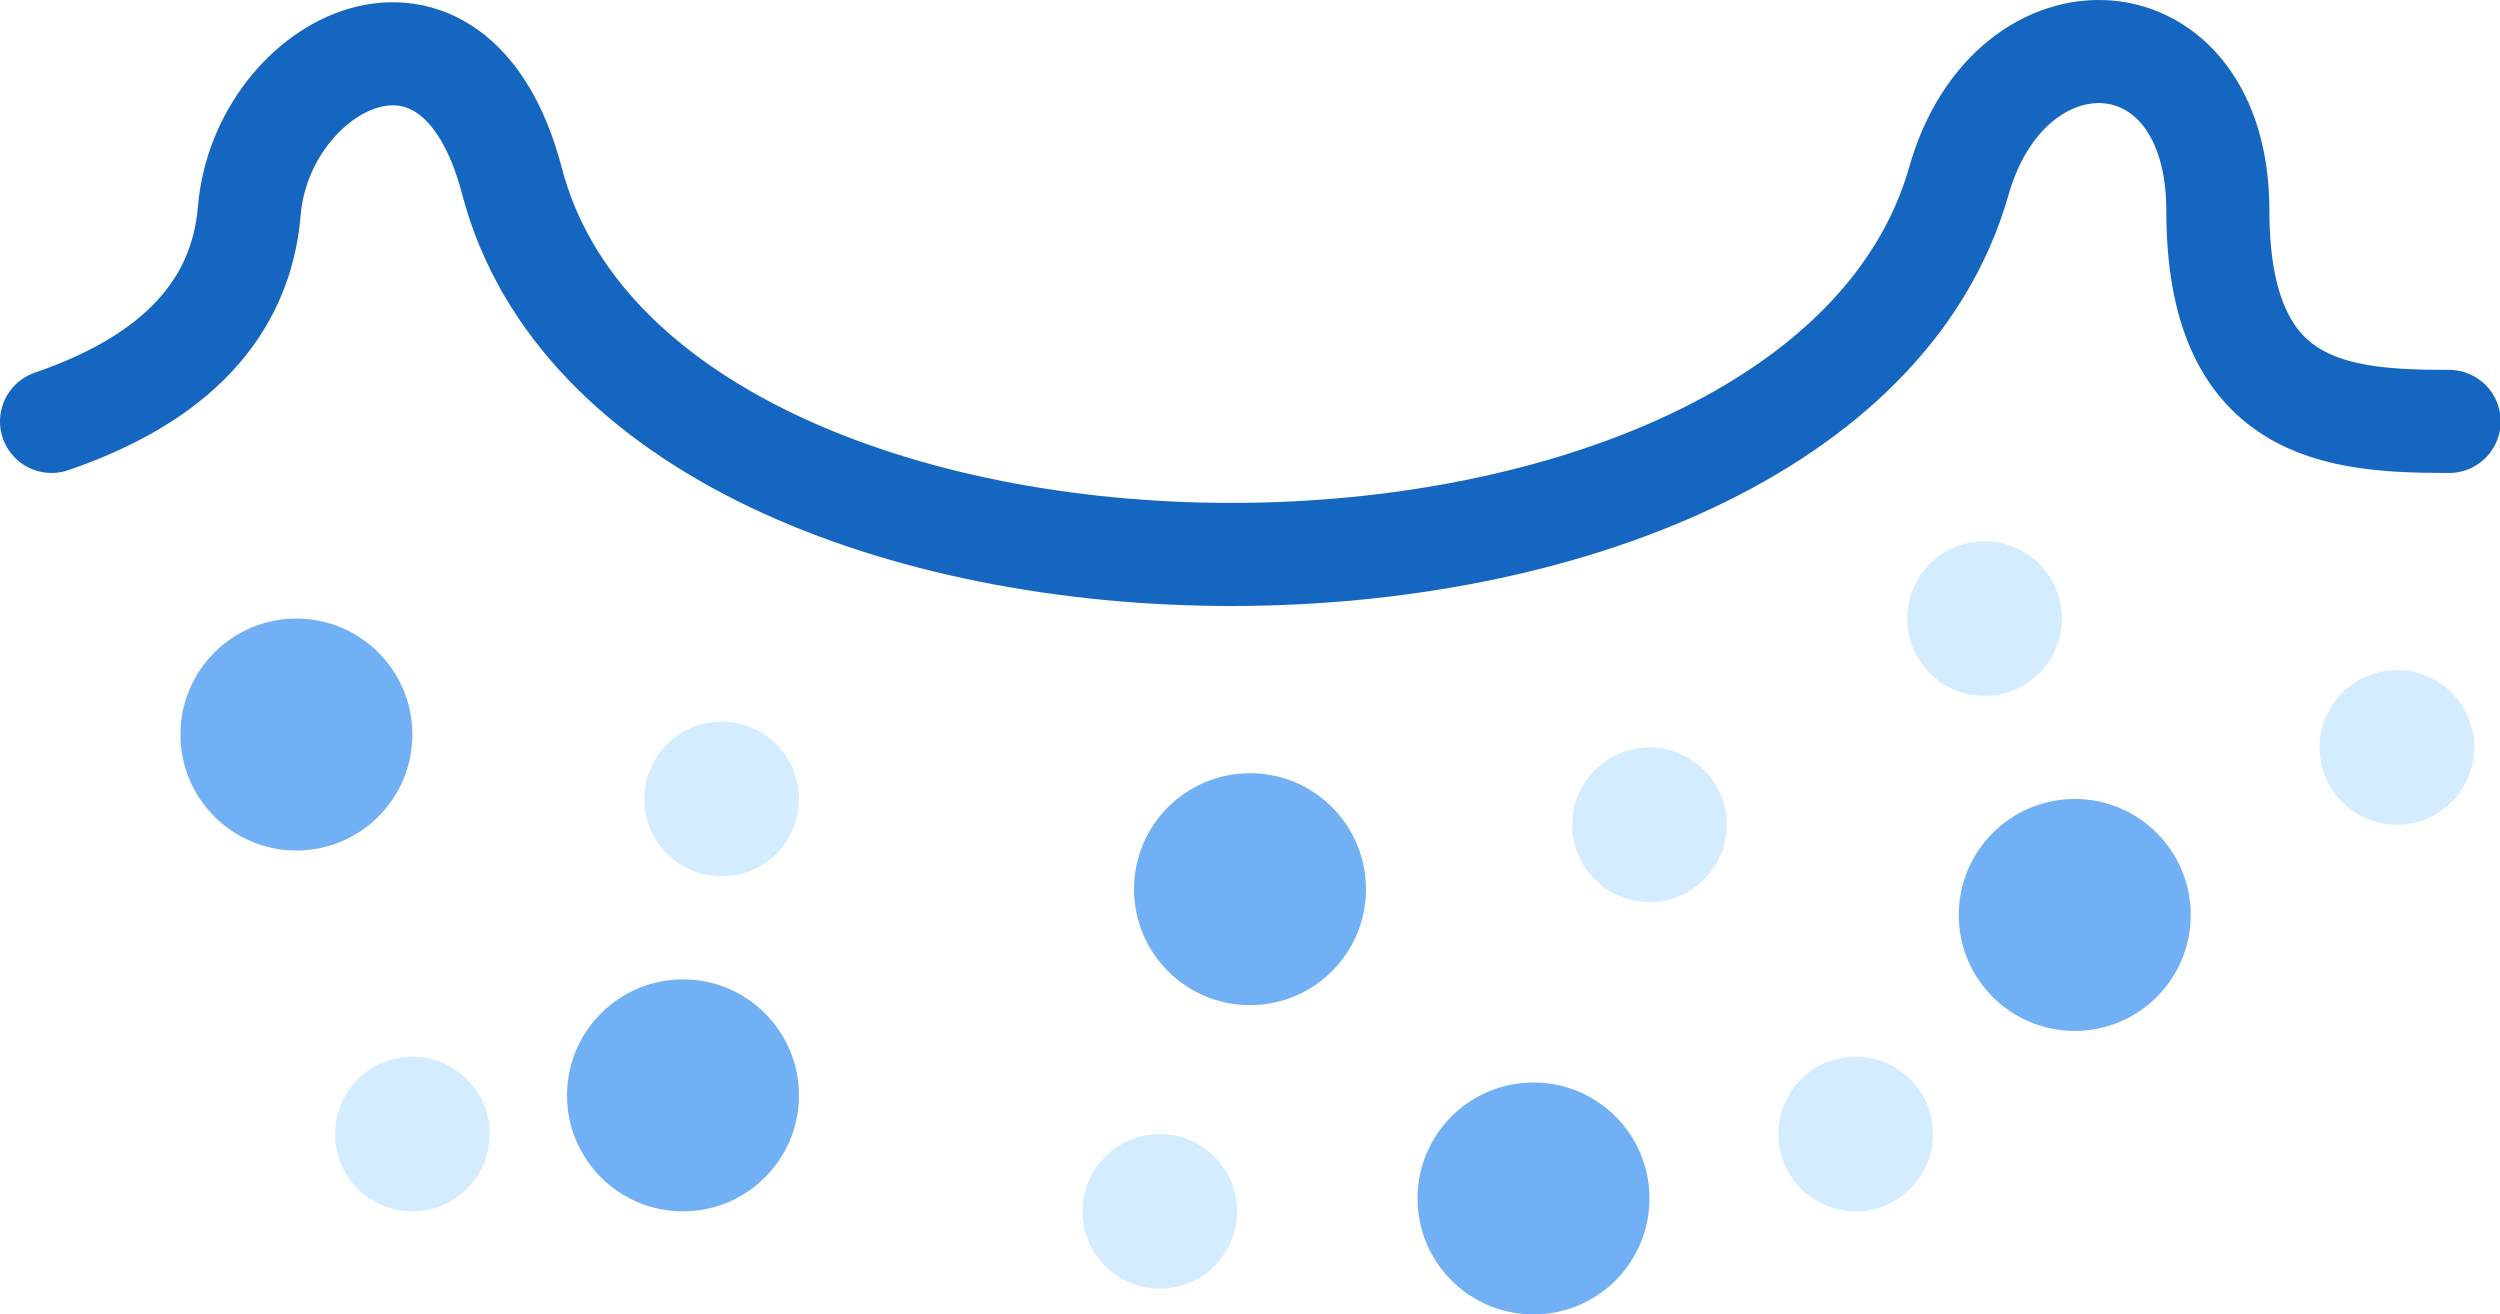 <?xml version="1.0" encoding="UTF-8"?>
<svg width="97px" height="51px" viewBox="0 0 97 51" version="1.1" xmlns="http://www.w3.org/2000/svg" xmlns:xlink="http://www.w3.org/1999/xlink">
    <!-- Generator: sketchtool 50 (54983) - http://www.bohemiancoding.com/sketch -->
    <title>7C3CC941-FC9E-4461-8D56-7EBB6C445BD6</title>
    <desc>Created with sketchtool.</desc>
    <defs></defs>
    <g id="Icons" stroke="none" stroke-width="1" fill="none" fill-rule="evenodd">
        <g id="Иконсет" transform="translate(-309, -3344)">
            <g id="Group-3-Copy-52" transform="translate(262, 3261)">
                <g id="Bone_Down" transform="translate(49, 85)">
                    <circle id="Oval-19" fill="#72B0F5" cx="9.5" cy="26.5" r="4.5"></circle>
                    <circle id="Oval-19-Copy-4" fill="#D3ECFF" cx="26" cy="29" r="3"></circle>
                    <circle id="Oval-19-Copy-5" fill="#D3ECFF" cx="14" cy="42" r="3"></circle>
                    <circle id="Oval-19-Copy-6" fill="#D3ECFF" cx="43" cy="45" r="3"></circle>
                    <circle id="Oval-19-Copy-7" fill="#D3ECFF" cx="62" cy="30" r="3"></circle>
                    <circle id="Oval-19-Copy-8" fill="#D3ECFF" cx="70" cy="42" r="3"></circle>
                    <circle id="Oval-19-Copy-9" fill="#D3ECFF" cx="75" cy="22" r="3"></circle>
                    <circle id="Oval-19-Copy-10" fill="#D3ECFF" cx="91" cy="27" r="3"></circle>
                    <circle id="Oval-19-Copy" fill="#72B0F5" cx="46.5" cy="32.5" r="4.5"></circle>
                    <circle id="Oval-19-Copy-2" fill="#72B0F5" cx="78.5" cy="33.5" r="4.5"></circle>
                    <circle id="Oval-19-Copy-11" fill="#72B0F5" cx="57.5" cy="44.5" r="4.5"></circle>
                    <circle id="Oval-19-Copy-3" fill="#72B0F5" cx="24.5" cy="40.5" r="4.5"></circle>
                    <path d="M0,14.351 C4.799,12.705 7.357,9.979 7.674,6.173 C8.151,0.463 15.627,-3.518 17.863,5.02 C22.923,24.344 68.507,24.344 74.005,5.02 C76.009,-2.027 84.053,-1.666 84.053,6.173 C84.053,14.011 88.683,14.351 93.025,14.351" id="Path-2-Copy" stroke="#1566C0" stroke-width="4" stroke-linecap="round"></path>
                </g>
            </g>
        </g>
    </g>
</svg>